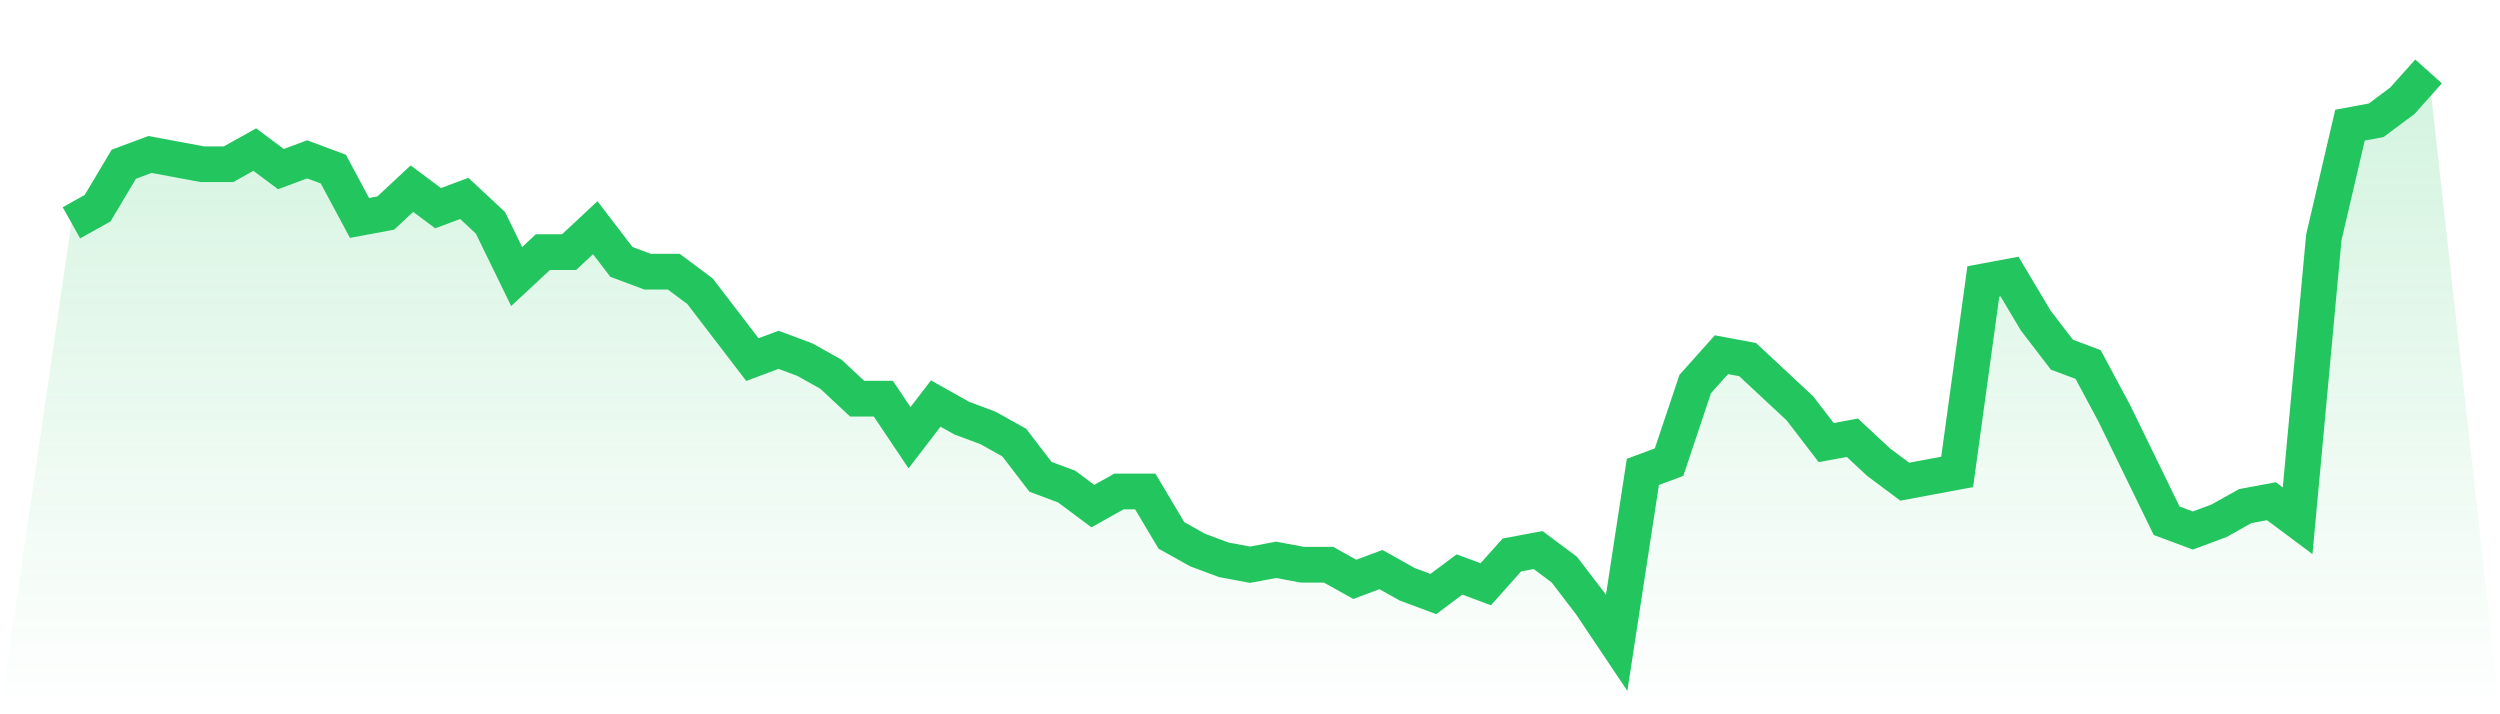 <svg viewBox="0 0 140 40" xmlns="http://www.w3.org/2000/svg">
<defs>
<linearGradient id="gradient" x1="0" x2="0" y1="0" y2="1">
<stop offset="0%" stop-color="#22c55e" stop-opacity="0.2"/>
<stop offset="100%" stop-color="#22c55e" stop-opacity="0"/>
</linearGradient>
</defs>
<path d="M4,12.479 L4,12.479 L5.467,11.658 L6.933,9.197 L8.4,8.65 L9.867,8.923 L11.333,9.197 L12.8,9.197 L14.267,8.376 L15.733,9.47 L17.2,8.923 L18.667,9.47 L20.133,12.205 L21.6,11.932 L23.067,10.564 L24.533,11.658 L26,11.111 L27.467,12.479 L28.933,15.487 L30.4,14.12 L31.867,14.12 L33.333,12.752 L34.8,14.667 L36.267,15.214 L37.733,15.214 L39.2,16.308 L40.667,18.222 L42.133,20.137 L43.6,19.59 L45.067,20.137 L46.533,20.957 L48,22.325 L49.467,22.325 L50.933,24.513 L52.4,22.598 L53.867,23.419 L55.333,23.966 L56.8,24.786 L58.267,26.701 L59.733,27.248 L61.2,28.342 L62.667,27.521 L64.133,27.521 L65.6,29.983 L67.067,30.803 L68.533,31.35 L70,31.624 L71.467,31.35 L72.933,31.624 L74.4,31.624 L75.867,32.444 L77.333,31.897 L78.8,32.718 L80.267,33.265 L81.733,32.171 L83.2,32.718 L84.667,31.077 L86.133,30.803 L87.6,31.897 L89.067,33.812 L90.533,36 L92,26.427 L93.467,25.88 L94.933,21.504 L96.4,19.863 L97.867,20.137 L99.333,21.504 L100.8,22.872 L102.267,24.786 L103.733,24.513 L105.2,25.88 L106.667,26.974 L108.133,26.701 L109.6,26.427 L111.067,15.761 L112.533,15.487 L114,17.949 L115.467,19.863 L116.933,20.41 L118.4,23.145 L119.867,26.154 L121.333,29.162 L122.8,29.709 L124.267,29.162 L125.733,28.342 L127.2,28.068 L128.667,29.162 L130.133,13.299 L131.6,7.009 L133.067,6.735 L134.533,5.641 L136,4 L140,40 L0,40 z" fill="url(#gradient)"/>
<path d="M4,12.479 L4,12.479 L5.467,11.658 L6.933,9.197 L8.4,8.65 L9.867,8.923 L11.333,9.197 L12.8,9.197 L14.267,8.376 L15.733,9.47 L17.2,8.923 L18.667,9.47 L20.133,12.205 L21.6,11.932 L23.067,10.564 L24.533,11.658 L26,11.111 L27.467,12.479 L28.933,15.487 L30.4,14.12 L31.867,14.12 L33.333,12.752 L34.8,14.667 L36.267,15.214 L37.733,15.214 L39.2,16.308 L40.667,18.222 L42.133,20.137 L43.6,19.59 L45.067,20.137 L46.533,20.957 L48,22.325 L49.467,22.325 L50.933,24.513 L52.4,22.598 L53.867,23.419 L55.333,23.966 L56.8,24.786 L58.267,26.701 L59.733,27.248 L61.2,28.342 L62.667,27.521 L64.133,27.521 L65.6,29.983 L67.067,30.803 L68.533,31.35 L70,31.624 L71.467,31.35 L72.933,31.624 L74.4,31.624 L75.867,32.444 L77.333,31.897 L78.8,32.718 L80.267,33.265 L81.733,32.171 L83.2,32.718 L84.667,31.077 L86.133,30.803 L87.6,31.897 L89.067,33.812 L90.533,36 L92,26.427 L93.467,25.88 L94.933,21.504 L96.4,19.863 L97.867,20.137 L99.333,21.504 L100.8,22.872 L102.267,24.786 L103.733,24.513 L105.2,25.88 L106.667,26.974 L108.133,26.701 L109.6,26.427 L111.067,15.761 L112.533,15.487 L114,17.949 L115.467,19.863 L116.933,20.41 L118.4,23.145 L119.867,26.154 L121.333,29.162 L122.8,29.709 L124.267,29.162 L125.733,28.342 L127.2,28.068 L128.667,29.162 L130.133,13.299 L131.6,7.009 L133.067,6.735 L134.533,5.641 L136,4" fill="none" stroke="#22c55e" stroke-width="2"/>
</svg>